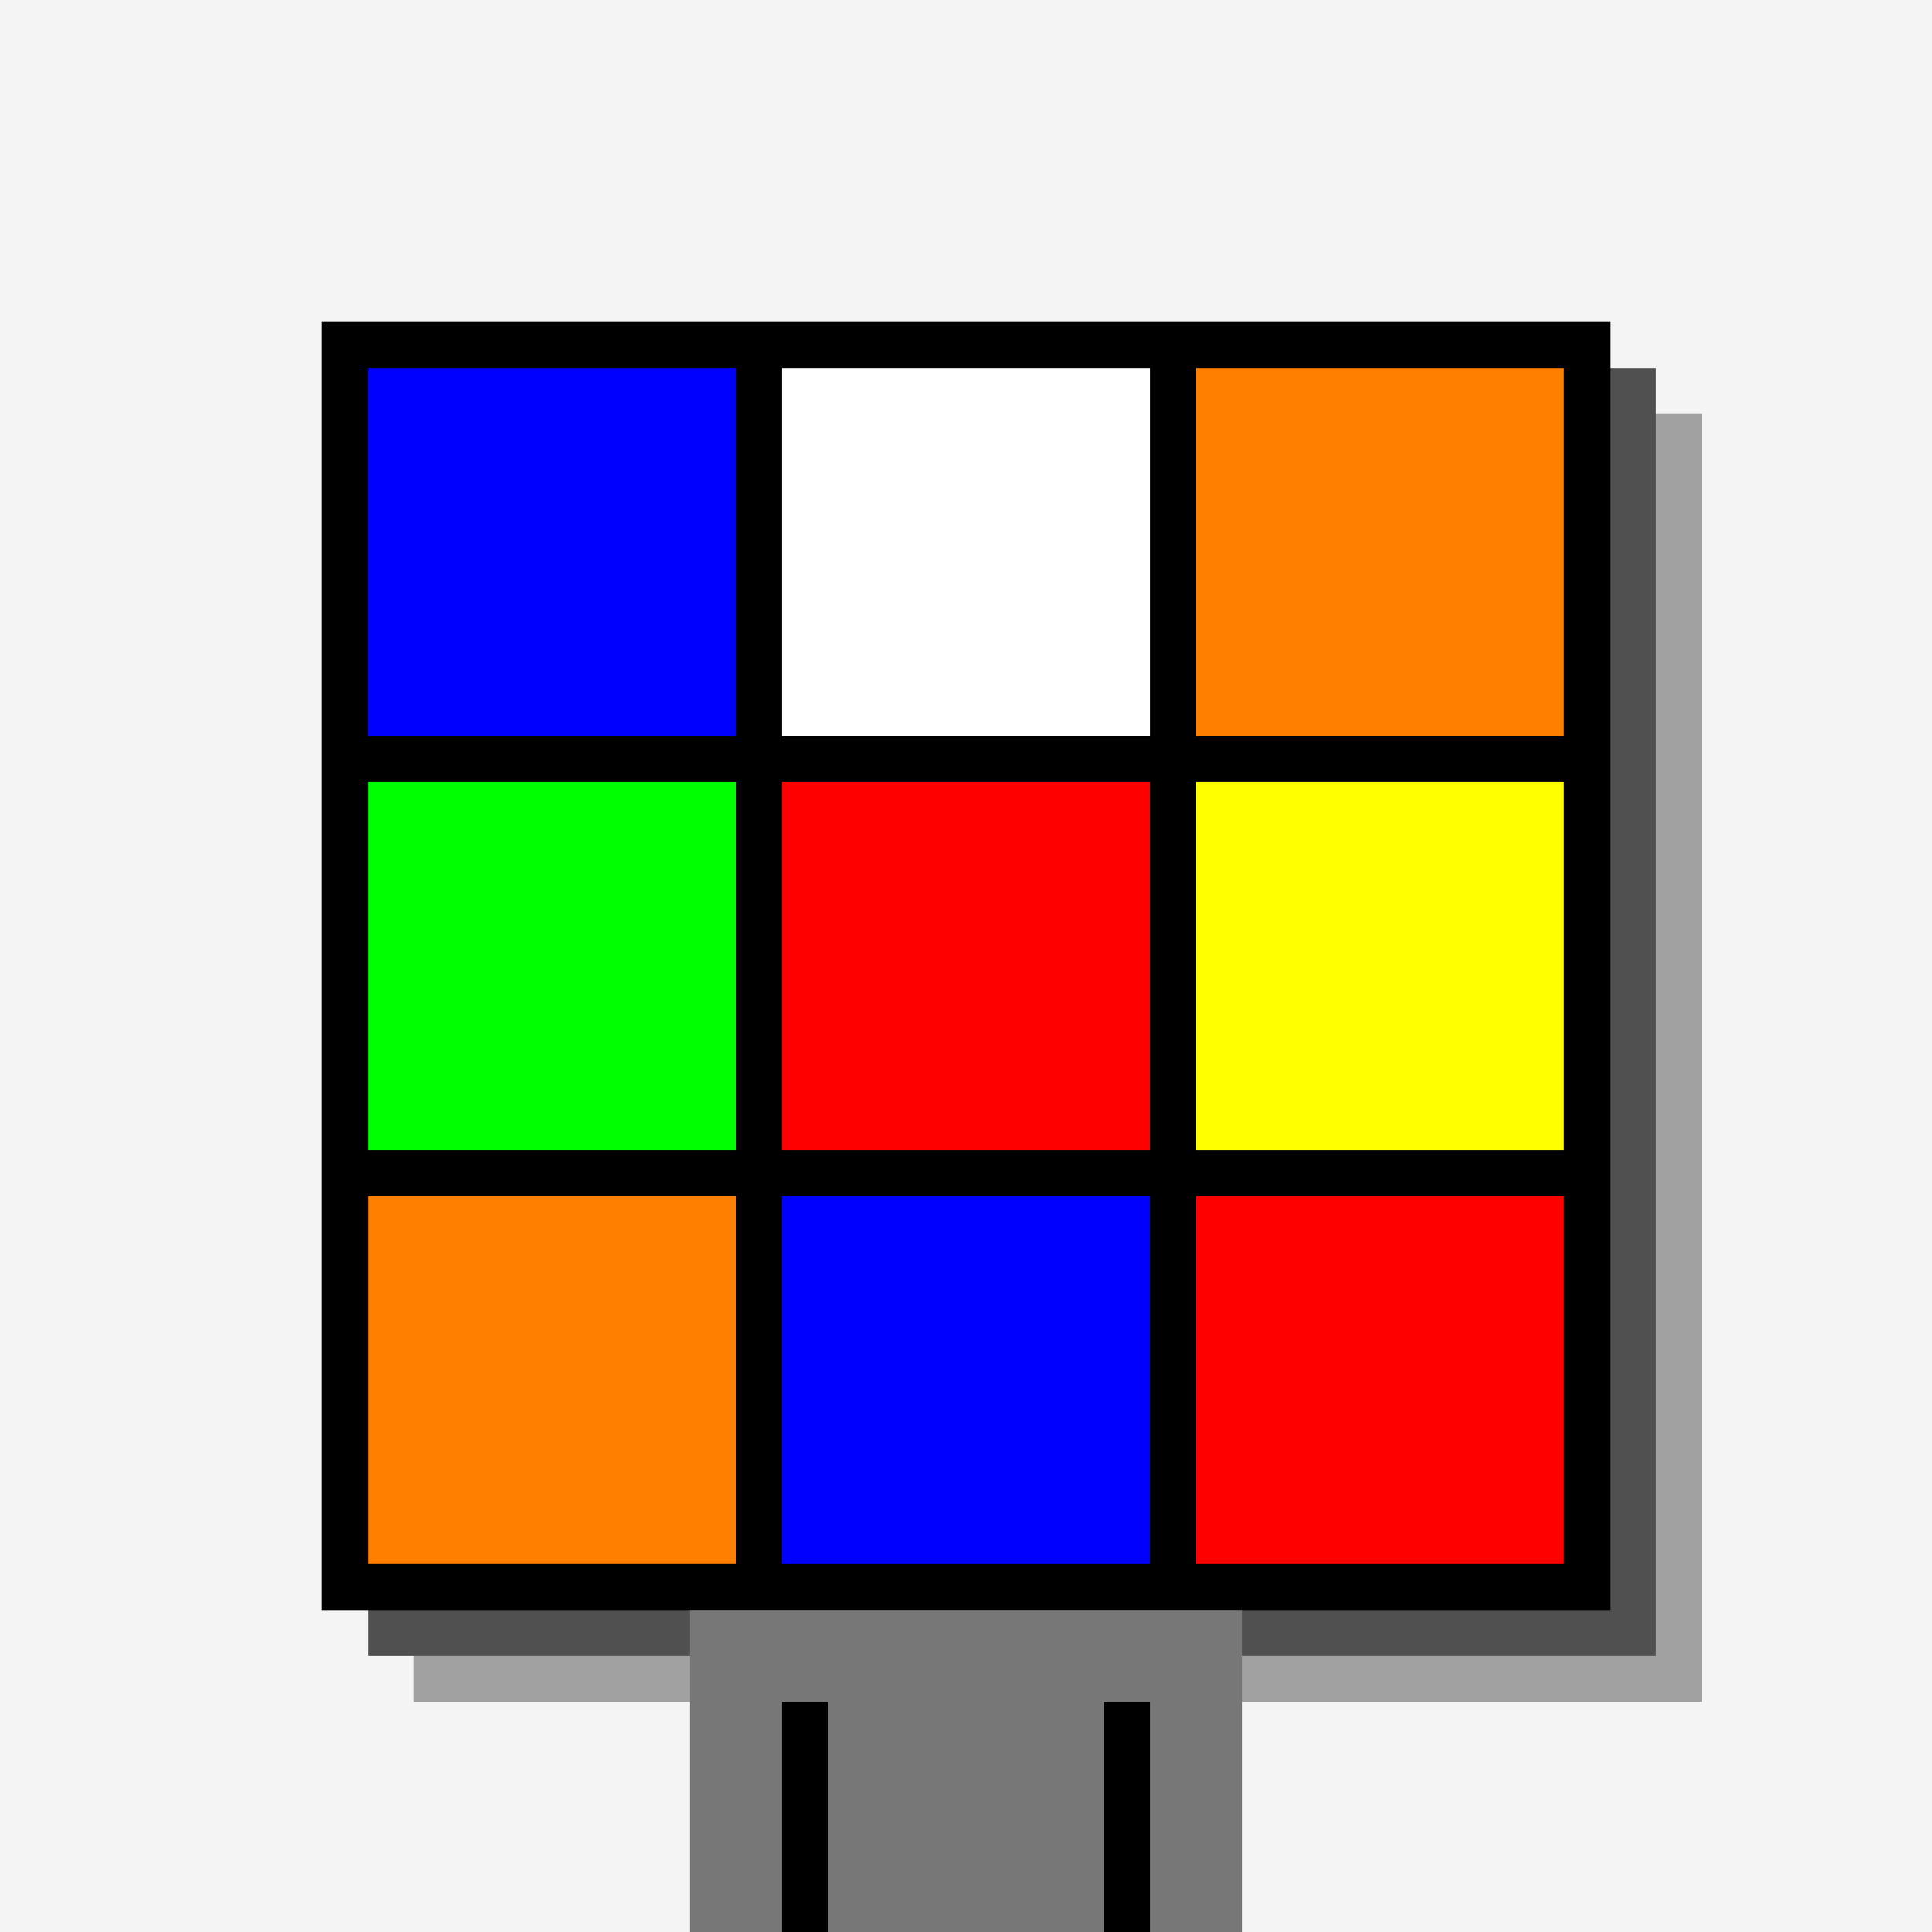 <svg xmlns="http://www.w3.org/2000/svg" width="420" height="420"><rect width="420" height="420" x="0" y="0" fill="rgb(244,244,244)" /><rect width="280" height="280" x="90" y="90" fill="rgb(161,161,161)" /><rect width="280" height="280" x="80" y="80" fill="rgb(80,80,80)" /><rect width="280" height="280" x="70" y="70" fill="#000000" /><rect width="120" height="70" x="150" y="350" fill="rgb(119,119,119)" /><rect width="10" height="50" x="170" y="370" fill="#000000" /><rect width="10" height="50" x="240" y="370" fill="#000000" /><rect width="80" height="80" x="80" y="80" fill="#0000ff" /><rect width="80" height="80" x="170" y="80" fill="#ffffff" /><rect width="80" height="80" x="260" y="80" fill="#ff8000" /><rect width="80" height="80" x="80" y="170" fill="#00ff00" /><rect width="80" height="80" x="170" y="170" fill="#ff0000" /><rect width="80" height="80" x="260" y="170" fill="#ffff00" /><rect width="80" height="80" x="80" y="260" fill="#ff8000" /><rect width="80" height="80" x="170" y="260" fill="#0000ff" /><rect width="80" height="80" x="260" y="260" fill="#ff0000" /></svg>